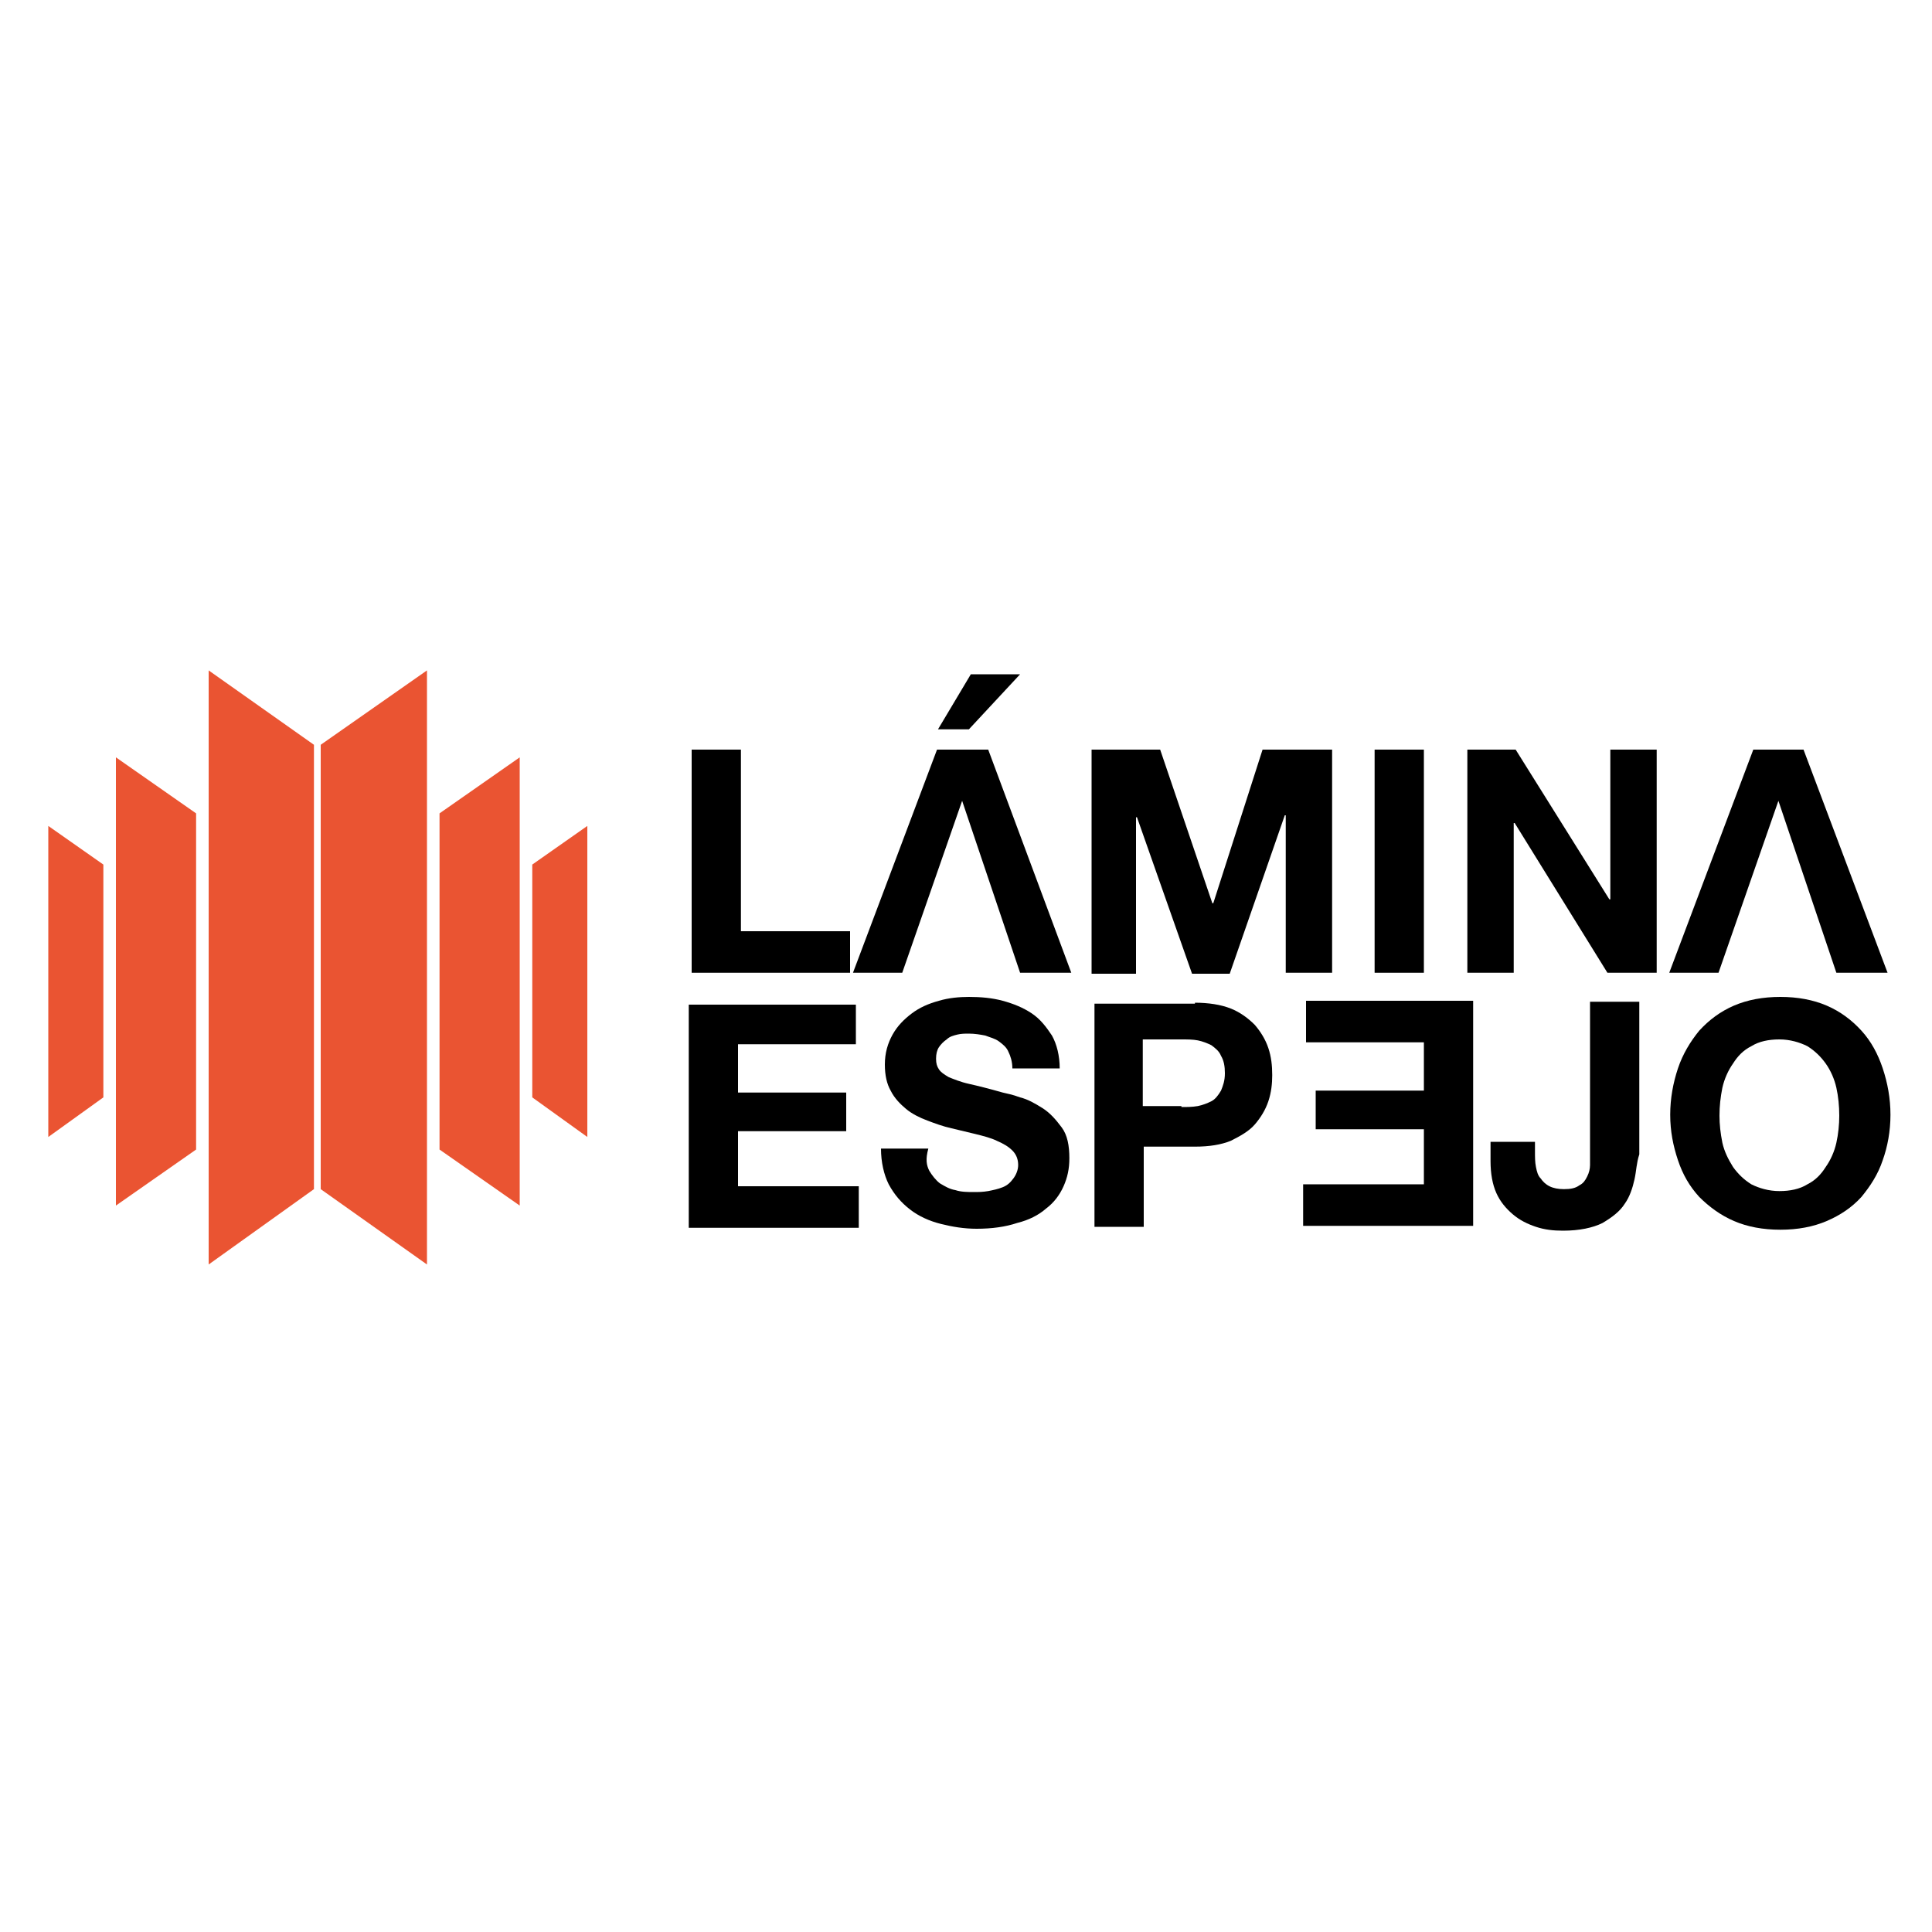 <?xml version="1.0" encoding="utf-8"?>
<!-- Generator: Adobe Illustrator 24.0.2, SVG Export Plug-In . SVG Version: 6.00 Build 0)  -->
<svg version="1.1" id="Capa_1" xmlns="http://www.w3.org/2000/svg" xmlns:xlink="http://www.w3.org/1999/xlink" x="0px" y="0px"
	 viewBox="0 0 200 200" style="enable-background:new 0 0 200 200;" xml:space="preserve">
<style type="text/css">
	.st0{fill:#EA5432;}
</style>
<g>
	<g>
		<path d="M88.6,103.8v4.3H76.4v5h11.2v4H76.4v5.7h12.5v4.3H71.3v-23.1H88.6z"/>
		<path d="M96.2,121.2c0.3,0.5,0.7,1,1.1,1.3c0.5,0.3,1,0.6,1.6,0.7c0.6,0.2,1.3,0.2,1.9,0.2c0.5,0,0.9,0,1.5-0.1
			c0.5-0.1,1-0.2,1.5-0.4c0.5-0.2,0.8-0.5,1.1-0.9c0.3-0.4,0.5-0.9,0.5-1.4c0-0.6-0.2-1.1-0.6-1.5c-0.4-0.4-0.9-0.7-1.6-1
			c-0.6-0.3-1.4-0.5-2.2-0.7c-0.8-0.2-1.7-0.4-2.5-0.6c-0.9-0.2-1.7-0.5-2.5-0.8c-0.8-0.3-1.6-0.7-2.2-1.2c-0.6-0.5-1.2-1.1-1.6-1.9
			c-0.4-0.7-0.6-1.6-0.6-2.7c0-1.2,0.3-2.2,0.8-3.1c0.5-0.9,1.2-1.6,2-2.2c0.8-0.6,1.7-1,2.8-1.3c1-0.3,2.1-0.4,3.1-0.4
			c1.2,0,2.4,0.1,3.5,0.4c1.1,0.3,2.1,0.7,3,1.3c0.9,0.6,1.5,1.4,2.1,2.3c0.5,0.9,0.8,2.1,0.8,3.4h-4.9c0-0.7-0.2-1.3-0.4-1.7
			c-0.2-0.5-0.6-0.8-1-1.1c-0.4-0.3-0.9-0.4-1.4-0.6c-0.5-0.1-1.1-0.2-1.7-0.2c-0.4,0-0.8,0-1.2,0.1c-0.4,0.1-0.8,0.2-1.1,0.5
			c-0.3,0.2-0.6,0.5-0.8,0.8c-0.2,0.3-0.3,0.7-0.3,1.2c0,0.5,0.1,0.8,0.3,1.1c0.2,0.3,0.5,0.5,1,0.8c0.5,0.2,1.2,0.5,2.1,0.7
			c0.9,0.2,2.1,0.5,3.5,0.9c0.4,0.1,1,0.2,1.8,0.5c0.8,0.2,1.5,0.6,2.3,1.1c0.8,0.5,1.4,1.2,2,2c0.6,0.8,0.8,1.9,0.8,3.2
			c0,1.1-0.2,2-0.6,2.9c-0.4,0.9-1,1.7-1.8,2.3c-0.8,0.7-1.8,1.2-3,1.5c-1.2,0.4-2.6,0.6-4.2,0.6c-1.3,0-2.5-0.2-3.7-0.5
			c-1.2-0.3-2.3-0.8-3.2-1.5c-0.9-0.7-1.6-1.5-2.2-2.6c-0.5-1-0.8-2.3-0.8-3.7h4.9C95.8,120,95.9,120.6,96.2,121.2z"/>
		<path d="M123.7,103.8c1.4,0,2.7,0.2,3.7,0.6c1,0.4,1.8,1,2.5,1.7c0.6,0.7,1.1,1.5,1.4,2.4c0.3,0.9,0.4,1.8,0.4,2.8
			c0,0.9-0.1,1.8-0.4,2.7c-0.3,0.9-0.8,1.7-1.4,2.4c-0.6,0.7-1.5,1.2-2.5,1.7c-1,0.4-2.2,0.6-3.7,0.6h-5.3v8.3h-5.1v-23.1H123.7z
			 M122.3,114.6c0.6,0,1.1,0,1.7-0.1c0.5-0.1,1-0.3,1.4-0.5c0.4-0.2,0.7-0.6,1-1.1c0.2-0.5,0.4-1,0.4-1.8c0-0.7-0.1-1.3-0.4-1.8
			c-0.2-0.5-0.6-0.8-1-1.1c-0.4-0.2-0.9-0.4-1.4-0.5c-0.5-0.1-1.1-0.1-1.7-0.1h-4v6.9H122.3z"/>
		<path d="M152.5,103.8v23.1h-17.6v-4.3h12.5v-5.7h-11.2v-4h11.2v-5h-12.2v-4.3H152.5z"/>
		<path d="M169.2,122.1c-0.2,0.9-0.5,1.8-1,2.5c-0.5,0.8-1.3,1.4-2.3,2c-1,0.5-2.4,0.8-4.1,0.8c-1,0-1.9-0.1-2.8-0.4
			c-0.9-0.3-1.7-0.7-2.4-1.3c-0.7-0.6-1.3-1.3-1.7-2.2c-0.4-0.9-0.6-2-0.6-3.3v-2h4.6v1c0,0.6,0,1.1,0.1,1.6
			c0.1,0.5,0.2,0.9,0.5,1.2c0.2,0.3,0.5,0.6,0.9,0.8c0.4,0.2,0.9,0.3,1.5,0.3c0.7,0,1.2-0.1,1.6-0.4c0.4-0.2,0.6-0.5,0.8-0.9
			c0.2-0.4,0.3-0.8,0.3-1.2c0-0.4,0-0.9,0-1.3v-15.6h5.1v15.8C169.4,120.4,169.4,121.2,169.2,122.1z"/>
		<path d="M173.7,110.6c0.5-1.5,1.3-2.8,2.2-3.9c1-1.1,2.2-2,3.6-2.6c1.4-0.6,3-0.9,4.8-0.9c1.8,0,3.4,0.3,4.8,0.9
			c1.4,0.6,2.6,1.5,3.6,2.6c1,1.1,1.7,2.4,2.2,3.9c0.5,1.5,0.8,3.1,0.8,4.8c0,1.7-0.3,3.3-0.8,4.7c-0.5,1.5-1.3,2.7-2.2,3.8
			c-1,1.1-2.2,1.9-3.6,2.5c-1.4,0.6-3,0.9-4.8,0.9c-1.8,0-3.4-0.3-4.8-0.9c-1.4-0.6-2.6-1.5-3.6-2.5c-1-1.1-1.7-2.3-2.2-3.8
			c-0.5-1.5-0.8-3-0.8-4.7C172.9,113.7,173.2,112.1,173.7,110.6z M178.3,118.3c0.2,0.9,0.6,1.7,1.1,2.5c0.5,0.7,1.1,1.3,1.9,1.8
			c0.8,0.4,1.8,0.7,2.9,0.7c1.1,0,2.1-0.2,2.9-0.7c0.8-0.4,1.4-1,1.9-1.8c0.5-0.7,0.9-1.6,1.1-2.5c0.2-0.9,0.3-1.9,0.3-2.8
			c0-1-0.1-2-0.3-2.9c-0.2-0.9-0.6-1.8-1.1-2.5c-0.5-0.7-1.1-1.3-1.9-1.8c-0.8-0.4-1.8-0.7-2.9-0.7c-1.1,0-2.1,0.2-2.9,0.7
			c-0.8,0.4-1.4,1-1.9,1.8c-0.5,0.7-0.9,1.6-1.1,2.5c-0.2,1-0.3,1.9-0.3,2.9C178,116.4,178.1,117.3,178.3,118.3z"/>
	</g>
	<g>
		<path d="M76.7,77.6v18.8h11.3v4.3H71.6V77.6H76.7z"/>
		<path d="M102.3,77.6l8.6,23.1h-5.3l-6-17.8l-6.2,17.8h-5.1l8.7-23.1H102.3z M100.5,69.8l-3.4,5.7h3.2l5.3-5.7H100.5z"/>
		<path d="M120.1,77.6l5.4,15.9h0.1l5.1-15.9h7.2v23.1h-4.8V84.4H133l-5.7,16.4h-3.9l-5.7-16.2h-0.1v16.2H113V77.6H120.1z"/>
		<path d="M147.4,77.6v23.1h-5.1V77.6H147.4z"/>
		<path d="M156.9,77.6l9.7,15.5h0.1V77.6h4.8v23.1h-5.1l-9.6-15.5h-0.1v15.5h-4.8V77.6H156.9z"/>
		<polygon points="186.7,77.6 195.4,100.7 190.1,100.7 184.1,82.9 177.9,100.7 172.8,100.7 181.5,77.6 		"/>
	</g>
	<g>
		<polygon class="st0" points="44.2,130.9 33.2,123.1 33.2,77.1 44.2,69.4 		"/>
		<polygon class="st0" points="53.8,124.8 45.5,119 45.5,84.2 53.8,78.4 		"/>
		<polygon class="st0" points="60.8,117.7 55.1,113.6 55.1,89.5 60.8,85.5 		"/>
		<polygon class="st0" points="21.6,130.9 32.5,123.1 32.5,77.1 21.6,69.4 		"/>
		<polygon class="st0" points="12,124.8 20.3,119 20.3,84.2 12,78.4 		"/>
		<polygon class="st0" points="5,117.7 10.7,113.6 10.7,89.5 5,85.5 		"/>
	</g>
</g>
</svg>
